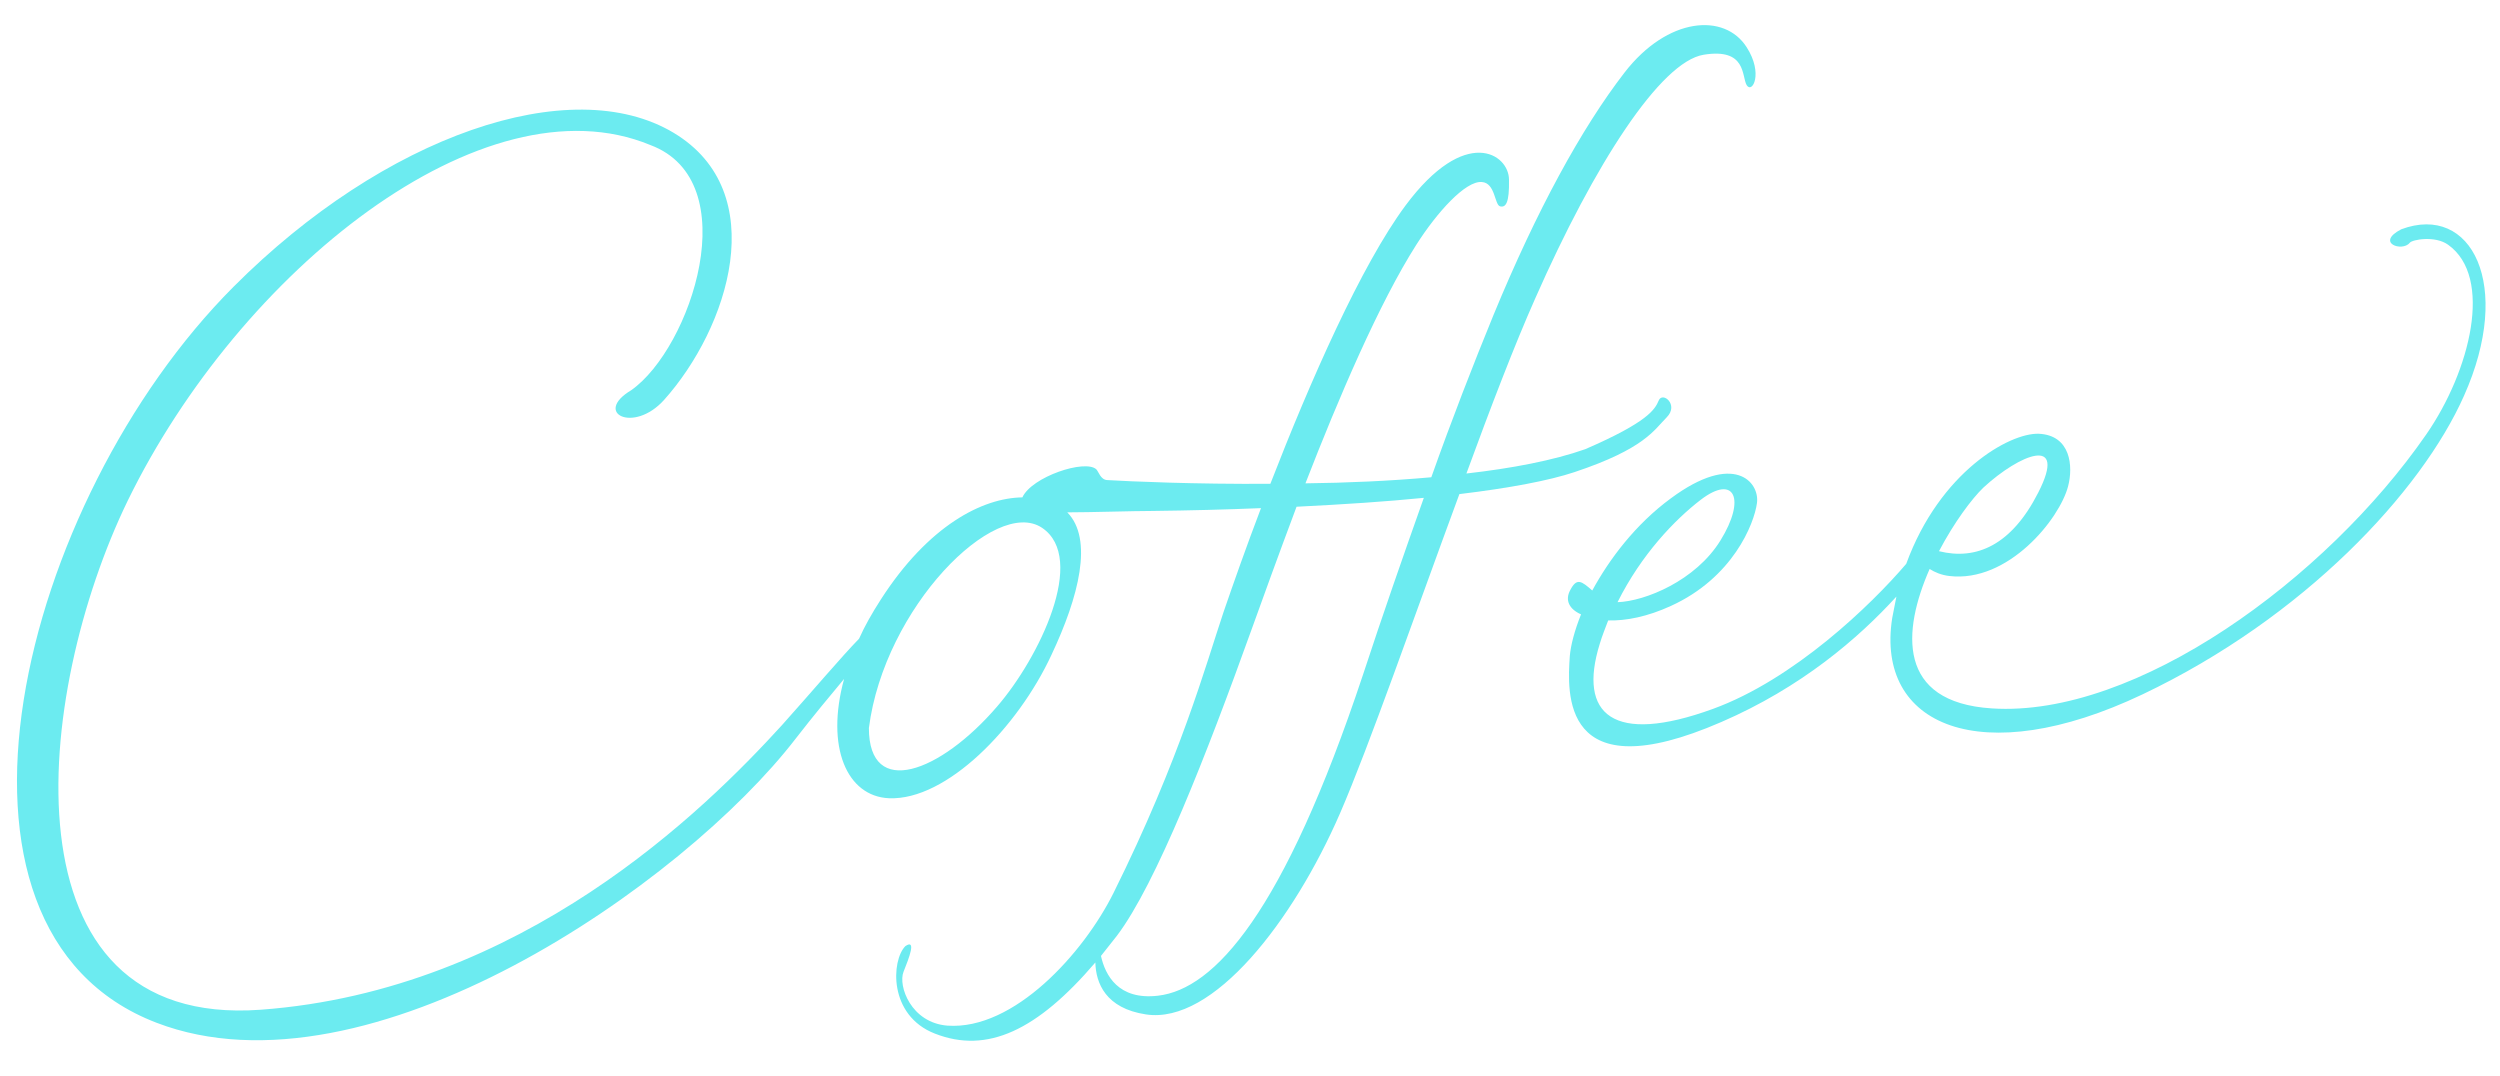 <?xml version="1.0" encoding="utf-8"?>
<!-- Generator: Adobe Illustrator 26.3.1, SVG Export Plug-In . SVG Version: 6.00 Build 0)  -->
<svg version="1.1" id="レイヤー_3" xmlns="http://www.w3.org/2000/svg" xmlns:xlink="http://www.w3.org/1999/xlink" x="0px"
	 y="0px" viewBox="0 0 534.3 230" style="enable-background:new 0 0 534.3 230;" xml:space="preserve">
<style type="text/css">
	.st0{fill:#6CEBF0;}
</style>
<g>
	<path class="st0" d="M336.5,100.9c15-5,17-9,19.7-11.7s-0.9-5.6-1.7-3.6c-0.8,1.9-2.3,4.6-15.7,10.4c-6.8,2.4-15.7,4.1-25.4,5.2
		c5.2-14.2,10.3-27.5,14.7-37.4c12.7-28.8,26.8-50.6,36-52.1s8.1,4.6,9.2,6.5c1.2,1.9,3.6-2.5,0-8.1c-4.7-7.4-16.9-6.5-26.1,5.4
		s-18.8,29.5-28,51.8c-4.3,10.5-8.9,22.3-13.3,34.7c-8.9,0.8-18.1,1.2-26.9,1.3c7.1-18.3,15.8-38.6,23.7-51
		c4.4-6.9,10.5-13.7,14-13.4c2.9,0.2,2.7,4.9,3.9,5.2c1.2,0.3,2-0.7,1.9-5.7c0-5.5-9.3-11.7-22.1,5.5c-9.5,12.8-20.4,37.6-28.9,59.5
		c-16.2,0.1-29.8-0.5-34.9-0.8c-1.4-0.1-1.8-1.8-2.3-2.3c-2.4-2.2-13.8,1.6-15.8,6c-8.5,0.1-20.1,6-30.3,21.9
		c-1.8,2.8-3.4,5.6-4.6,8.3c-3.8,3.9-9.7,10.9-16.5,18.5c-16.5,18.1-55.5,56.7-111.4,60.8S7.3,148.2,27.3,107
		c23.9-49,76-90.8,111.7-76c20.6,7.7,8.7,43.4-4.1,52.4c-8.2,4.9,0.5,9.3,7,2.1c13.8-15.4,23.2-44.4,2.1-57.1
		C122,15.2,82.1,29,49.9,61.3C4.3,107-18.6,198.7,33.5,218.6c45.2,17.3,112.6-29.6,136.6-60.8c3.8-4.9,7.3-9.1,10.3-12.7
		c-4,14.6,0.6,25.1,9.6,25.5c12.3,0.5,27.5-15.1,34.7-30.6c5.9-12.5,9-24.8,3.4-30.5c5,0,14.2-0.3,18.2-0.3
		c8.1-0.1,15.9-0.3,23.2-0.6c-3.2,8.4-5.9,16.1-8,22.2c-3.8,11.3-9.2,31.2-23.5,60c-6.4,12.9-21.3,29.4-35.5,28.4
		c-7.8-0.6-10.6-8.5-9.4-11.5s2.8-7.1,0.4-5.5c-3,3-3.7,14.8,6.3,18.7c11.2,4.4,21.9-0.7,34.3-15.2c0.1,4.4,2.2,9.8,10.8,11.1
		c14.4,2.2,31.5-20,41.5-43c6.2-14.3,15.9-42.2,25.5-68.2C322.7,104.3,331.1,102.7,336.5,100.9z M213.1,151
		c-12.2,14.2-27.4,19.8-27.4,4.6c3.3-25.8,27-49.5,37-42.8C232.4,119.3,222.1,140.6,213.1,151z M291.3,144.2
		c-17,51.1-31.8,67.2-43.8,68.6c-8.5,1-11.3-4.4-12.2-8.5c1.1-1.4,2.2-2.8,3.4-4.3c8.4-11.1,19.2-38.8,28.8-65.5
		c2.3-6.4,5.7-15.8,9.6-26.2c10.1-0.5,19.2-1.1,27.2-1.9C299.9,118.8,295.4,131.7,291.3,144.2z"/>
	<path class="st0" d="M513.2,49c-5.6,2.9,0.2,4.9,1.8,2.9c0.5-0.7,5.4-1.6,8.2,0.4c9.7,6.9,4.8,26.9-4.7,40.6
		c-21.4,30.9-62,60.5-92.8,58.5c-20.4-1.3-19.1-16.6-13.3-29.8c1.1,0.7,2.5,1.3,4.2,1.5c12.6,1.5,23.6-12.2,25.4-19.2
		c1.1-4.2,0.6-10.9-6.3-11.2c-6.2-0.2-21.1,8.1-28.3,27.8c-7.5,8.8-24,24.7-41.3,31c-21.4,7.8-28.9,1.2-24.2-13.9
		c0.5-1.7,1.2-3.4,1.8-5c3.8,0.1,8.4-0.8,13.4-3.1c13.2-6,17.8-17.5,18.4-22s-4.9-11-18.4-1c-7.5,5.5-13.1,12.9-16.8,19.7
		c-2.3-2-3.3-2.8-4.7-0.1c-1.2,2.2-0.2,4.1,2.3,5.2c-1.4,3.5-2.2,6.6-2.4,8.9c-0.5,7.6-2.1,29.1,32.4,14.1
		c17.1-7.4,29.3-17.9,37.4-26.8c-0.3,1.5-0.6,3-0.9,4.6c-3.6,23,19,32.7,53.5,16.3s59.6-43.3,68.7-63.8
		C537.2,60.9,528.2,43.4,513.2,49z M363.5,106.8c7.2-5.5,9.7-0.2,4.2,8.7c-5.3,8.6-16.1,13-22,13.2
		C350.8,118.5,357.9,111.1,363.5,106.8z M423.9,104.2c7.7-7.1,18.1-11.4,11.7,1.1c-5.7,11.2-13.2,14.5-21.2,12.5
		C417.6,111.7,421.4,106.6,423.9,104.2z"/>
</g>
</svg>

